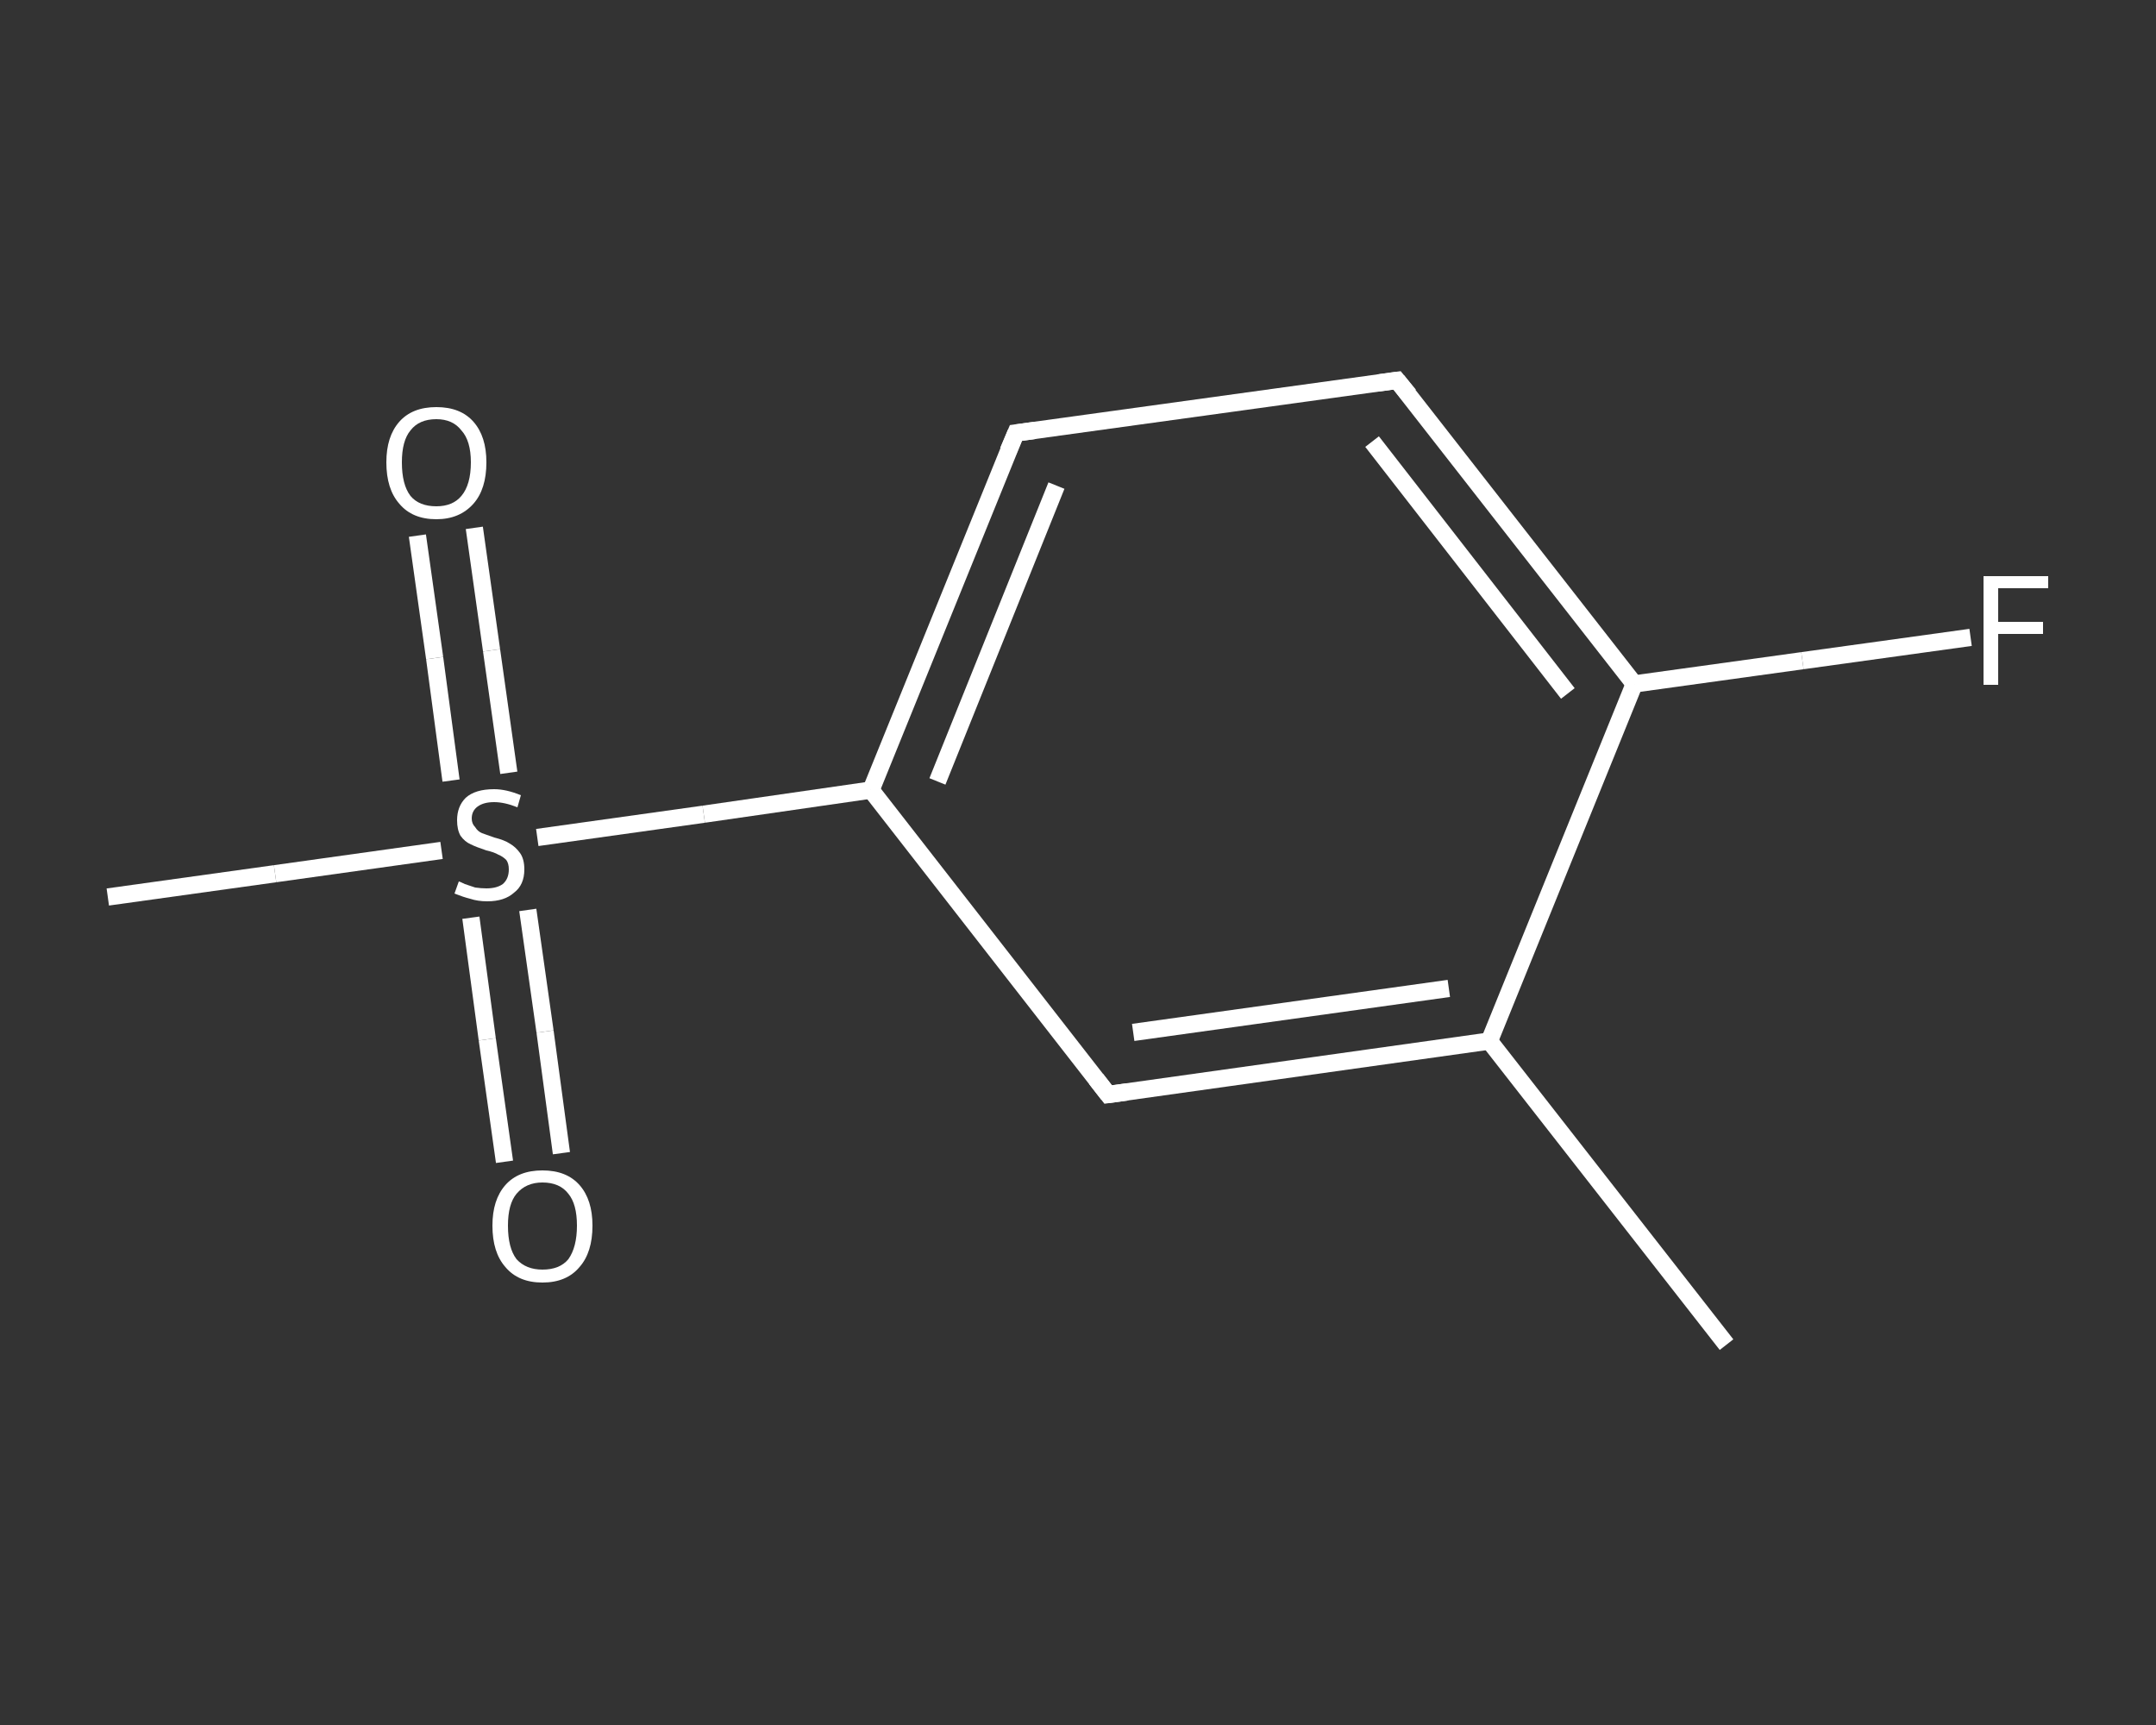<?xml version='1.0' encoding='iso-8859-1'?>
<svg version='1.1' baseProfile='full'
              xmlns='http://www.w3.org/2000/svg'
                      xmlns:rdkit='http://www.rdkit.org/xml'
                      xmlns:xlink='http://www.w3.org/1999/xlink'
                  xml:space='preserve'
width='250px' height='200px' viewBox='0 0 250 200'>
<rect x="0" y="0" width="250" height="200" fill="#333333" stroke="none"/>
<!-- END OF HEADER -->
<rect style='opacity:1.0;fill:transparent;stroke:none' width='250.0' height='200.0' x='0.0' y='0.0'> </rect>
<path class='bond-0 atom-0 atom-1' d='M 200.2,155.9 L 172.7,120.7' style='fill:none;fill-rule:evenodd;stroke:#FFFFFF;stroke-width:2.0px;stroke-linecap:butt;stroke-linejoin:miter;stroke-opacity:1' />
<path class='bond-1 atom-1 atom-2' d='M 172.7,120.7 L 128.5,126.9' style='fill:none;fill-rule:evenodd;stroke:#FFFFFF;stroke-width:2.0px;stroke-linecap:butt;stroke-linejoin:miter;stroke-opacity:1' />
<path class='bond-1 atom-1 atom-2' d='M 168.0,114.6 L 131.4,119.7' style='fill:none;fill-rule:evenodd;stroke:#FFFFFF;stroke-width:2.0px;stroke-linecap:butt;stroke-linejoin:miter;stroke-opacity:1' />
<path class='bond-2 atom-2 atom-3' d='M 128.5,126.9 L 101.0,91.6' style='fill:none;fill-rule:evenodd;stroke:#FFFFFF;stroke-width:2.0px;stroke-linecap:butt;stroke-linejoin:miter;stroke-opacity:1' />
<path class='bond-3 atom-3 atom-4' d='M 101.0,91.6 L 81.6,94.4' style='fill:none;fill-rule:evenodd;stroke:#FFFFFF;stroke-width:2.0px;stroke-linecap:butt;stroke-linejoin:miter;stroke-opacity:1' />
<path class='bond-3 atom-3 atom-4' d='M 81.6,94.4 L 62.3,97.1' style='fill:none;fill-rule:evenodd;stroke:#FFFFFF;stroke-width:2.0px;stroke-linecap:butt;stroke-linejoin:miter;stroke-opacity:1' />
<path class='bond-4 atom-4 atom-5' d='M 51.2,98.6 L 31.9,101.3' style='fill:none;fill-rule:evenodd;stroke:#FFFFFF;stroke-width:2.0px;stroke-linecap:butt;stroke-linejoin:miter;stroke-opacity:1' />
<path class='bond-4 atom-4 atom-5' d='M 31.9,101.3 L 12.5,104.0' style='fill:none;fill-rule:evenodd;stroke:#FFFFFF;stroke-width:2.0px;stroke-linecap:butt;stroke-linejoin:miter;stroke-opacity:1' />
<path class='bond-5 atom-4 atom-6' d='M 54.6,106.4 L 56.5,120.5' style='fill:none;fill-rule:evenodd;stroke:#FFFFFF;stroke-width:2.0px;stroke-linecap:butt;stroke-linejoin:miter;stroke-opacity:1' />
<path class='bond-5 atom-4 atom-6' d='M 56.5,120.5 L 58.5,134.7' style='fill:none;fill-rule:evenodd;stroke:#FFFFFF;stroke-width:2.0px;stroke-linecap:butt;stroke-linejoin:miter;stroke-opacity:1' />
<path class='bond-5 atom-4 atom-6' d='M 61.2,105.5 L 63.2,119.6' style='fill:none;fill-rule:evenodd;stroke:#FFFFFF;stroke-width:2.0px;stroke-linecap:butt;stroke-linejoin:miter;stroke-opacity:1' />
<path class='bond-5 atom-4 atom-6' d='M 63.2,119.6 L 65.1,133.7' style='fill:none;fill-rule:evenodd;stroke:#FFFFFF;stroke-width:2.0px;stroke-linecap:butt;stroke-linejoin:miter;stroke-opacity:1' />
<path class='bond-6 atom-4 atom-7' d='M 59.0,89.6 L 57.0,75.4' style='fill:none;fill-rule:evenodd;stroke:#FFFFFF;stroke-width:2.0px;stroke-linecap:butt;stroke-linejoin:miter;stroke-opacity:1' />
<path class='bond-6 atom-4 atom-7' d='M 57.0,75.4 L 55.0,61.2' style='fill:none;fill-rule:evenodd;stroke:#FFFFFF;stroke-width:2.0px;stroke-linecap:butt;stroke-linejoin:miter;stroke-opacity:1' />
<path class='bond-6 atom-4 atom-7' d='M 52.3,90.5 L 50.4,76.3' style='fill:none;fill-rule:evenodd;stroke:#FFFFFF;stroke-width:2.0px;stroke-linecap:butt;stroke-linejoin:miter;stroke-opacity:1' />
<path class='bond-6 atom-4 atom-7' d='M 50.4,76.3 L 48.4,62.1' style='fill:none;fill-rule:evenodd;stroke:#FFFFFF;stroke-width:2.0px;stroke-linecap:butt;stroke-linejoin:miter;stroke-opacity:1' />
<path class='bond-7 atom-3 atom-8' d='M 101.0,91.6 L 117.8,50.2' style='fill:none;fill-rule:evenodd;stroke:#FFFFFF;stroke-width:2.0px;stroke-linecap:butt;stroke-linejoin:miter;stroke-opacity:1' />
<path class='bond-7 atom-3 atom-8' d='M 108.7,90.6 L 122.5,56.3' style='fill:none;fill-rule:evenodd;stroke:#FFFFFF;stroke-width:2.0px;stroke-linecap:butt;stroke-linejoin:miter;stroke-opacity:1' />
<path class='bond-8 atom-8 atom-9' d='M 117.8,50.2 L 162.0,44.1' style='fill:none;fill-rule:evenodd;stroke:#FFFFFF;stroke-width:2.0px;stroke-linecap:butt;stroke-linejoin:miter;stroke-opacity:1' />
<path class='bond-9 atom-9 atom-10' d='M 162.0,44.1 L 189.5,79.3' style='fill:none;fill-rule:evenodd;stroke:#FFFFFF;stroke-width:2.0px;stroke-linecap:butt;stroke-linejoin:miter;stroke-opacity:1' />
<path class='bond-9 atom-9 atom-10' d='M 159.1,51.2 L 181.8,80.4' style='fill:none;fill-rule:evenodd;stroke:#FFFFFF;stroke-width:2.0px;stroke-linecap:butt;stroke-linejoin:miter;stroke-opacity:1' />
<path class='bond-10 atom-10 atom-11' d='M 189.5,79.3 L 209.0,76.6' style='fill:none;fill-rule:evenodd;stroke:#FFFFFF;stroke-width:2.0px;stroke-linecap:butt;stroke-linejoin:miter;stroke-opacity:1' />
<path class='bond-10 atom-10 atom-11' d='M 209.0,76.6 L 228.5,73.9' style='fill:none;fill-rule:evenodd;stroke:#FFFFFF;stroke-width:2.0px;stroke-linecap:butt;stroke-linejoin:miter;stroke-opacity:1' />
<path class='bond-11 atom-10 atom-1' d='M 189.5,79.3 L 172.7,120.7' style='fill:none;fill-rule:evenodd;stroke:#FFFFFF;stroke-width:2.0px;stroke-linecap:butt;stroke-linejoin:miter;stroke-opacity:1' />
<path d='M 130.7,126.6 L 128.5,126.9 L 127.1,125.1' style='fill:none;stroke:#FFFFFF;stroke-width:2.0px;stroke-linecap:butt;stroke-linejoin:miter;stroke-opacity:1;' />
<path d='M 116.9,52.3 L 117.8,50.2 L 120.0,49.9' style='fill:none;stroke:#FFFFFF;stroke-width:2.0px;stroke-linecap:butt;stroke-linejoin:miter;stroke-opacity:1;' />
<path d='M 159.8,44.4 L 162.0,44.1 L 163.4,45.8' style='fill:none;stroke:#FFFFFF;stroke-width:2.0px;stroke-linecap:butt;stroke-linejoin:miter;stroke-opacity:1;' />
<path class='atom-4' d='M 53.2 102.2
Q 53.3 102.2, 53.9 102.5
Q 54.5 102.7, 55.1 102.9
Q 55.8 103.0, 56.4 103.0
Q 57.6 103.0, 58.3 102.5
Q 59.0 101.9, 59.0 100.8
Q 59.0 100.1, 58.7 99.7
Q 58.3 99.3, 57.8 99.1
Q 57.3 98.8, 56.4 98.6
Q 55.2 98.2, 54.6 97.9
Q 53.9 97.6, 53.4 96.9
Q 53.0 96.2, 53.0 95.1
Q 53.0 93.5, 54.0 92.5
Q 55.1 91.5, 57.3 91.5
Q 58.7 91.5, 60.4 92.2
L 60.0 93.6
Q 58.5 93.0, 57.3 93.0
Q 56.1 93.0, 55.4 93.5
Q 54.7 94.0, 54.7 94.9
Q 54.7 95.5, 55.1 95.9
Q 55.4 96.4, 55.9 96.6
Q 56.5 96.8, 57.3 97.1
Q 58.5 97.4, 59.1 97.8
Q 59.8 98.2, 60.3 98.9
Q 60.8 99.6, 60.8 100.8
Q 60.8 102.6, 59.6 103.5
Q 58.5 104.5, 56.5 104.5
Q 55.4 104.5, 54.5 104.2
Q 53.7 104.0, 52.7 103.6
L 53.2 102.2
' fill='#FFFFFF'/>
<path class='atom-6' d='M 57.1 142.1
Q 57.1 139.1, 58.6 137.4
Q 60.1 135.7, 62.9 135.7
Q 65.7 135.7, 67.2 137.4
Q 68.7 139.1, 68.7 142.1
Q 68.7 145.2, 67.2 146.9
Q 65.7 148.7, 62.9 148.7
Q 60.1 148.7, 58.6 146.9
Q 57.1 145.2, 57.1 142.1
M 62.9 147.2
Q 64.9 147.2, 65.9 146.0
Q 66.9 144.6, 66.9 142.1
Q 66.9 139.6, 65.9 138.4
Q 64.9 137.1, 62.9 137.1
Q 61.0 137.1, 59.9 138.4
Q 58.9 139.6, 58.9 142.1
Q 58.9 144.7, 59.9 146.0
Q 61.0 147.2, 62.9 147.2
' fill='#FFFFFF'/>
<path class='atom-7' d='M 44.8 53.6
Q 44.8 50.6, 46.3 48.9
Q 47.8 47.2, 50.6 47.2
Q 53.4 47.2, 54.9 48.9
Q 56.4 50.6, 56.4 53.6
Q 56.4 56.7, 54.9 58.4
Q 53.3 60.2, 50.6 60.2
Q 47.8 60.2, 46.3 58.4
Q 44.8 56.7, 44.8 53.6
M 50.6 58.7
Q 52.5 58.7, 53.5 57.5
Q 54.6 56.2, 54.6 53.6
Q 54.6 51.1, 53.5 49.9
Q 52.5 48.6, 50.6 48.6
Q 48.6 48.6, 47.6 49.9
Q 46.6 51.1, 46.6 53.6
Q 46.6 56.2, 47.6 57.5
Q 48.6 58.7, 50.6 58.7
' fill='#FFFFFF'/>
<path class='atom-11' d='M 230.0 66.8
L 237.5 66.8
L 237.5 68.2
L 231.7 68.2
L 231.7 72.1
L 236.9 72.1
L 236.9 73.5
L 231.7 73.5
L 231.7 79.4
L 230.0 79.4
L 230.0 66.8
' fill='#FFFFFF'/>
</svg>
